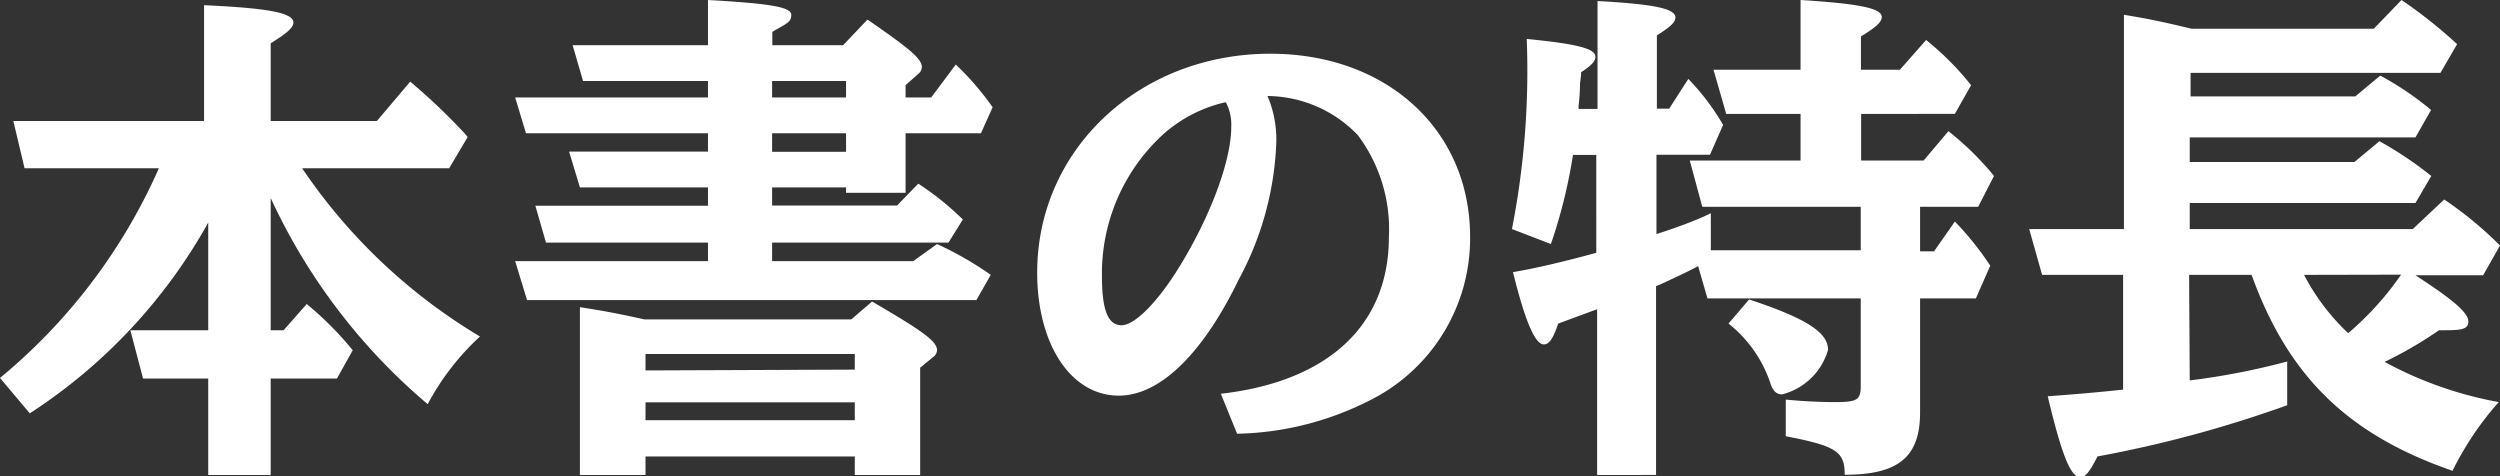 <svg xmlns="http://www.w3.org/2000/svg" viewBox="0 0 120.06 22.88"><rect x="0" y="0" width="120.06" height="22.88" fill="#333333" stroke="none"/><defs><style>.cls-1{fill:#fff;}</style></defs><title>bttxt_feature</title><g id="レイヤー_2" data-name="レイヤー 2"><g id="txt"><path class="cls-1" d="M10,18.18H6.87l-.61-2.32H10V10.69a25.94,25.94,0,0,1-8.57,9.16L0,18.15A27.34,27.34,0,0,0,7.63,8.08H1.18L.64,5.81H9.8V.25c3.11.14,4.29.37,4.29.83,0,.25-.32.52-1.09,1V5.81h5.1l1.6-1.89a29.72,29.72,0,0,1,2.59,2.46l.17.2-.89,1.5H14.51a27,27,0,0,0,8.54,8.08,12.18,12.18,0,0,0-2.51,3.25A28.67,28.67,0,0,1,13,9.51v6.35h.62l1.11-1.26a15.86,15.86,0,0,1,2.21,2.22l-.76,1.36H13v4.63H10Z"/><path class="cls-1" d="M24.74,12.54H34v-.89H26.22l-.51-1.77H34V9H27.85l-.52-1.72H34V6.4H25.26l-.52-1.72H34V3.89H28L27.5,2.17H34V0c3,.17,4,.34,4,.71s-.24.42-.91.82v.64h3.4L41.66.94c2.1,1.45,2.61,1.89,2.61,2.29a.4.4,0,0,1-.14.29l-.64.57v.59h1.23L45.9,3.1a13.45,13.45,0,0,1,1.77,2.05L47.11,6.4H43.49V9.26H40.63V9H37.08v.87h6L44.1,8.82a13.78,13.78,0,0,1,2.14,1.72l-.69,1.11H37.08v.89h6.78L45,11.72a16,16,0,0,1,2.58,1.48l-.69,1.21H25.31Zm3.11,2.21c1.06.17,1.67.27,3.1.59h9.93l1-.86C44.37,15.93,45,16.4,45,16.82a.42.42,0,0,1-.12.27l-.69.57v5.15H41.05v-.89H31v.89H27.85Zm13.2,3V17H31v.79Zm0,2.43v-.86H31v.86ZM40.63,4.68V3.89H37.08v.79Zm0,2.61V6.4H37.08v.89Z"/><path class="cls-1" d="M58.63,18.91c5.17-.59,8.07-3.3,8.07-7.53a7.52,7.52,0,0,0-1.5-4.9,6.09,6.09,0,0,0-4.33-1.87,5.3,5.3,0,0,1,.42,2.31,14.94,14.94,0,0,1-1.8,6.5C57.76,17,55.7,19,53.73,19c-2.3,0-3.92-2.46-3.92-5.91,0-5.91,4.9-10.51,11.2-10.51,5.6,0,9.59,3.67,9.59,8.79A8.69,8.69,0,0,1,66.21,19a14.67,14.67,0,0,1-6.8,1.83Zm.22-14a6.73,6.73,0,0,0-3,1.55,9.06,9.06,0,0,0-2.93,6.82c0,1.63.3,2.34.94,2.34s1.75-1.13,2.78-2.81c1.5-2.44,2.49-5.1,2.49-6.72a2.3,2.3,0,0,0-.25-1.16Z"/><path class="cls-1" d="M76.7,14.85l-1.87.69c-.25.76-.45,1-.69,1-.4,0-.87-1-1.48-3.47,1.11-.19,2.51-.52,4-.93V7.44H75.54a24.8,24.8,0,0,1-1.06,4.28L72.61,11a39.49,39.49,0,0,0,.71-9.13c2.42.24,3.3.46,3.3.86,0,.2-.19.42-.69.74v.12L75.88,4a9.85,9.85,0,0,1-.07,1.08l0,.15h.91V.05c2.76.15,3.74.37,3.74.79,0,.22-.22.44-.89.86V5.22h.59l.92-1.43A11.24,11.24,0,0,1,82.75,6l-.63,1.43H79.55v3.81c.91-.29,1.88-.64,2.61-1v1.78h7.2V9.93H81.75l-.6-2.22h5.32V5.47H82.9l-.61-2.12h4.18V0c2.86.18,3.9.4,3.9.82,0,.24-.28.49-1,.93V3.35h1.87l1.26-1.43a13.86,13.86,0,0,1,2.16,2.17l-.78,1.38H89.38V7.71h3L93.57,6.3a14,14,0,0,1,2.19,2.15L95,9.93H92.21v2.14h.67l1-1.43a14.35,14.35,0,0,1,1.7,2.12l-.69,1.57H92.21V19.8c0,2.12-1,3-3.62,3,0-1.11-.39-1.38-2.83-1.85V19.19c.71.07,1.53.12,2.39.12,1,0,1.21-.1,1.21-.74V14.33H82l-.45-1.55c-.46.25-.83.42-1.84.89l-.18.07v9.07H76.7ZM84,14.38c2.74.91,3.79,1.58,3.79,2.42a3.08,3.08,0,0,1-2.21,2.14c-.27,0-.45-.17-.57-.57a6.11,6.11,0,0,0-2-2.83Z"/><path class="cls-1" d="M105.16,18.27a34.36,34.36,0,0,0,4.68-.91v2.1a57.6,57.6,0,0,1-9.11,2.46c-.35.69-.57,1-.82,1-.46,0-.88-1-1.57-3.89,1.13-.08,2.54-.2,3.62-.32V13.2H98.07L97.45,11H102V.71c1.08.18,1.62.28,3.25.67H114L115.33,0A22.9,22.9,0,0,1,118,2.12L117.2,3.5h-12V4.63h7.91l1.2-1a14.74,14.74,0,0,1,2.44,1.65L116,6.6H105.16V7.78h7.91l1.2-1a18,18,0,0,1,2.49,1.67L116,9.75H105.16V11h10.71l1.51-1.42a18.09,18.09,0,0,1,2.68,2.21l-.81,1.43H116c1.82,1.18,2.54,1.8,2.54,2.22s-.42.42-1.41.42a19.49,19.49,0,0,1-2.61,1.52A18.34,18.34,0,0,0,120,19.31a14.86,14.86,0,0,0-2.22,3.3c-5-1.73-7.88-4.51-9.65-9.41h-3Zm5.49-5.07A10.49,10.49,0,0,0,112.77,16a14.52,14.52,0,0,0,2.54-2.81Z"/></g></g></svg>